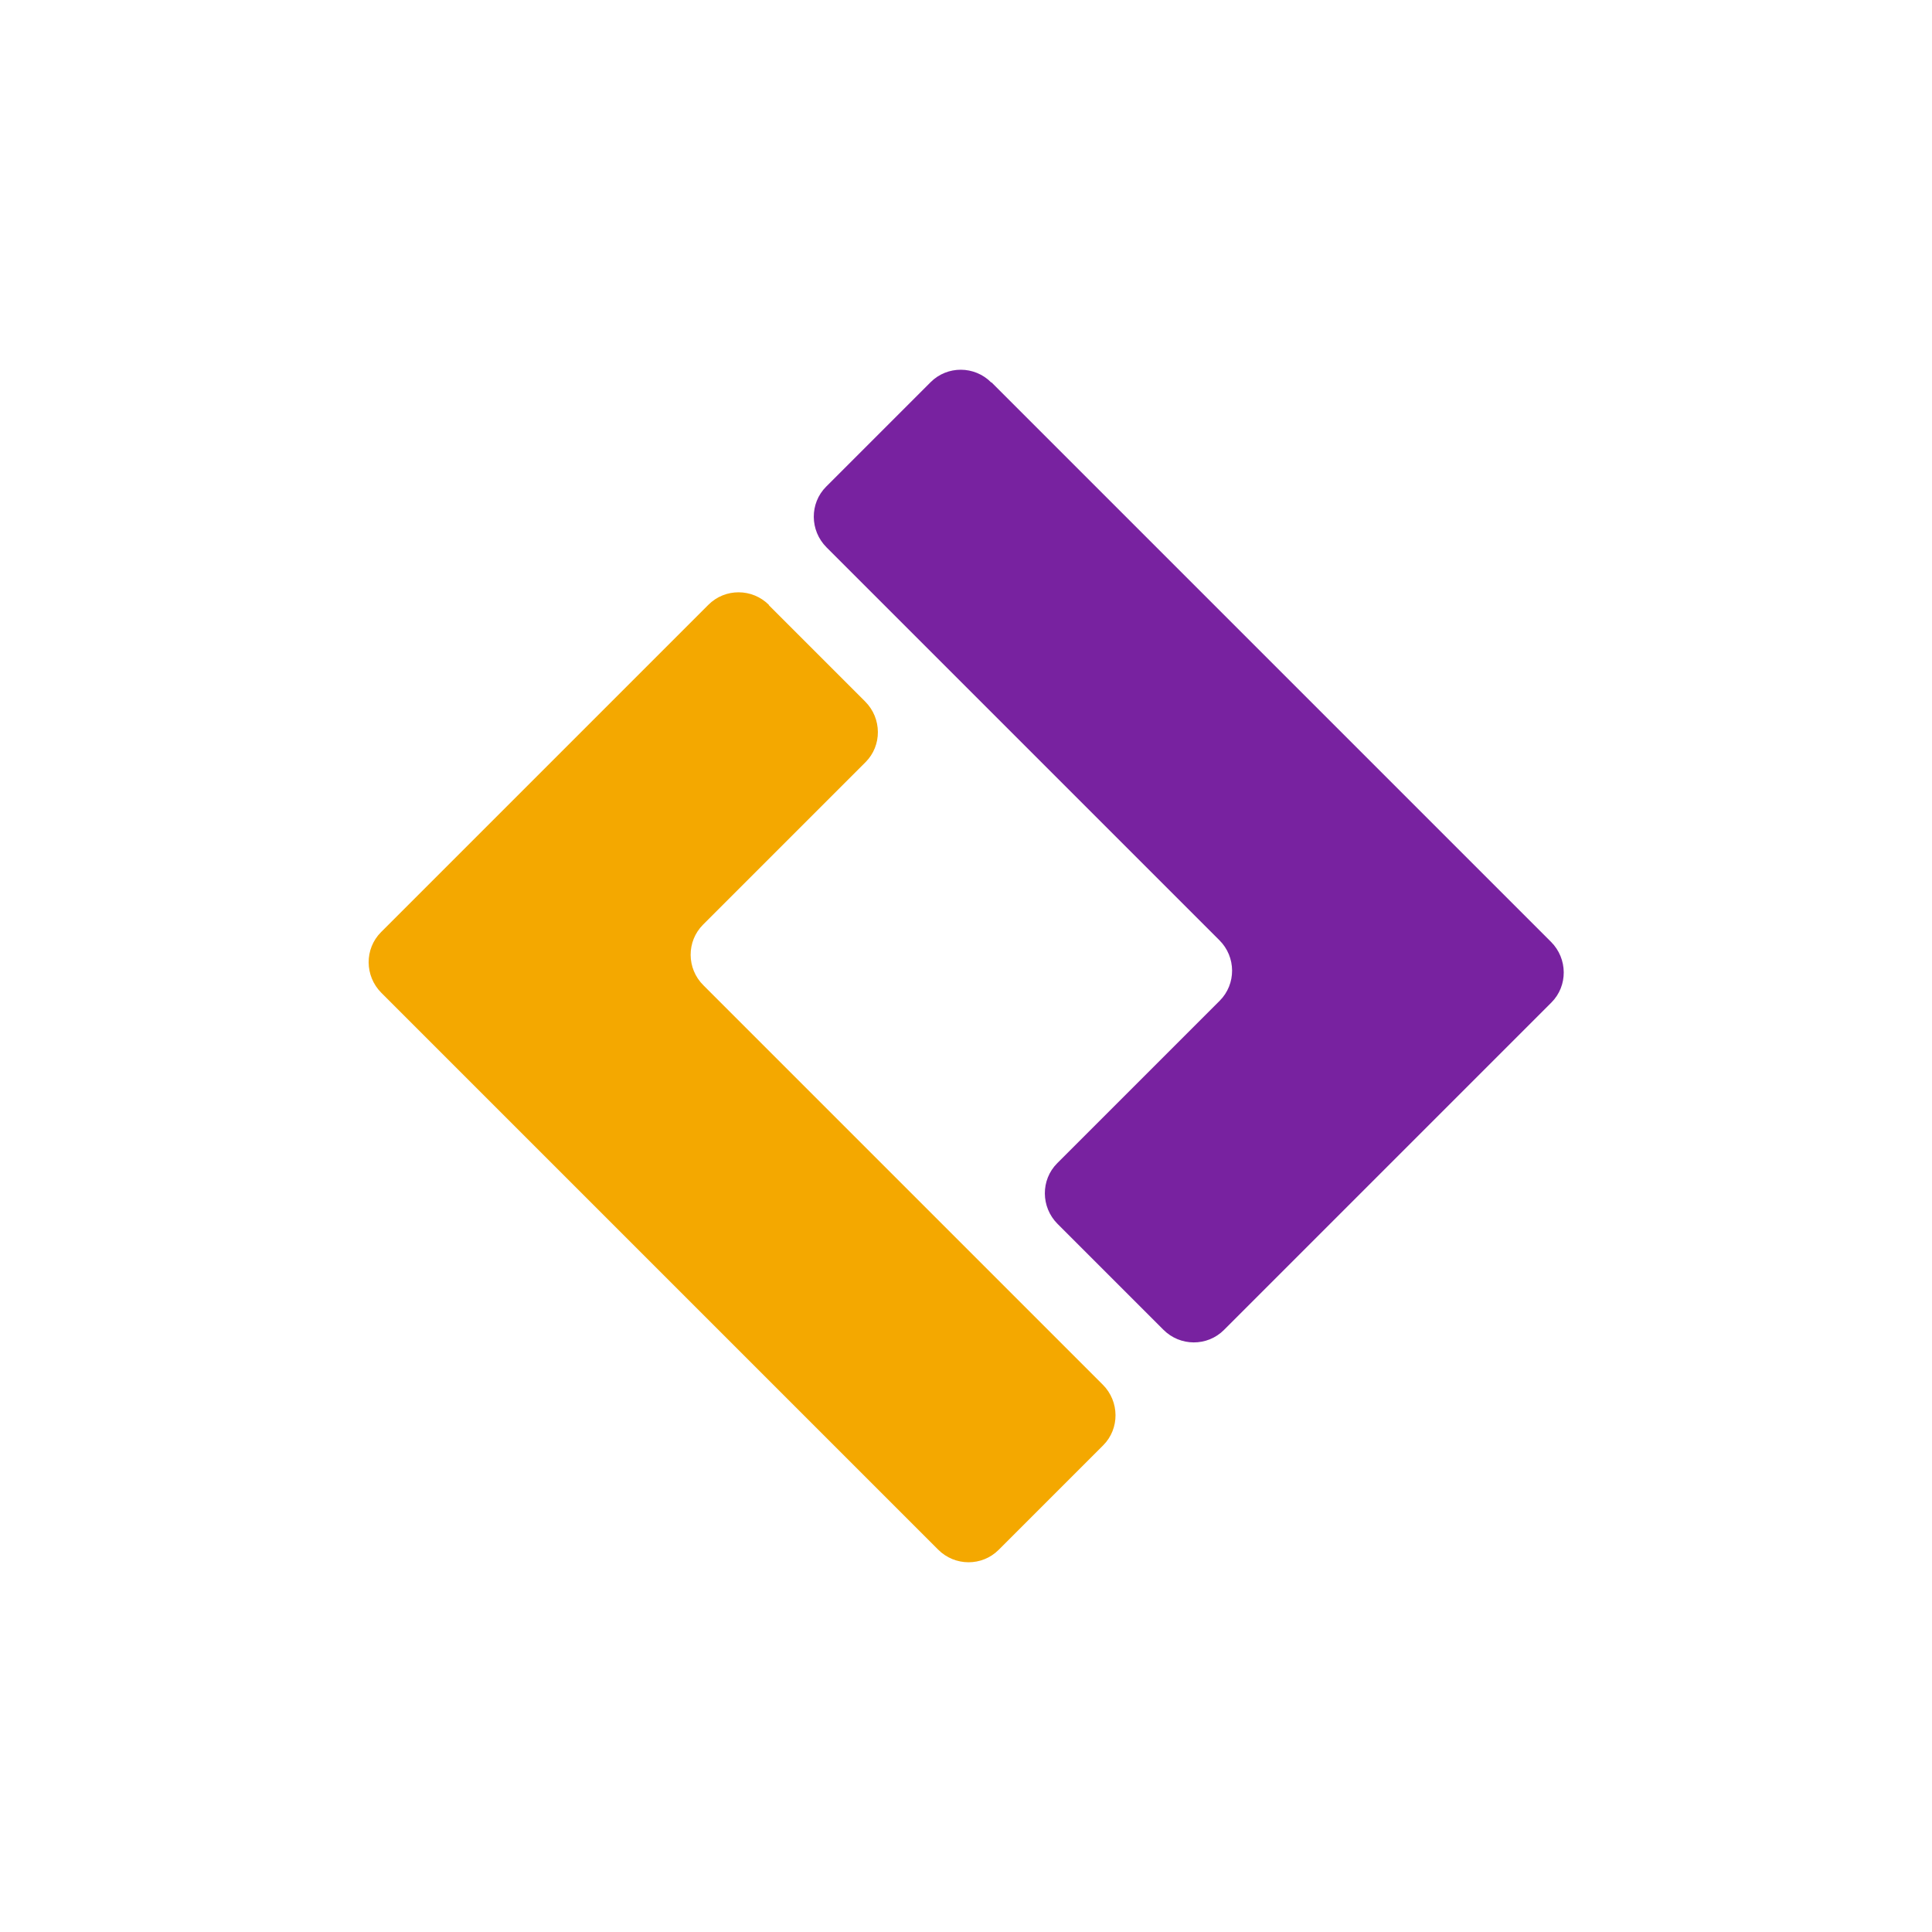 <?xml version="1.0" encoding="UTF-8"?>
<svg id="a" data-name="Layer 1" xmlns="http://www.w3.org/2000/svg" viewBox="0 0 100 100">
  <path d="M39.79,31.32l4.99,4.99c.87.87.88,2.28.02,3.14l-8.41,8.41c-.86.86-.86,2.27.02,3.14l20.67,20.67c.87.87.88,2.28.02,3.14l-5.41,5.41c-.86.86-2.27.86-3.14-.02l-28.81-28.81c-.87-.87-.88-2.28-.02-3.14l16.95-16.95c.86-.86,2.27-.86,3.14.02Z" fill="#f4a800" stroke-width="0"/>
  <path d="M51.32,19.79l28.96,28.96c.87.87.88,2.28.02,3.14l-16.95,16.95c-.86.86-2.27.86-3.14-.02l-5.47-5.47c-.87-.87-.88-2.28-.02-3.14l8.41-8.41c.86-.86.86-2.27-.02-3.14l-20.33-20.33c-.87-.87-.88-2.28-.02-3.14l5.41-5.41c.86-.86,2.27-.86,3.14.02Z" fill="#7822a0" stroke-width="0"/>
</svg>